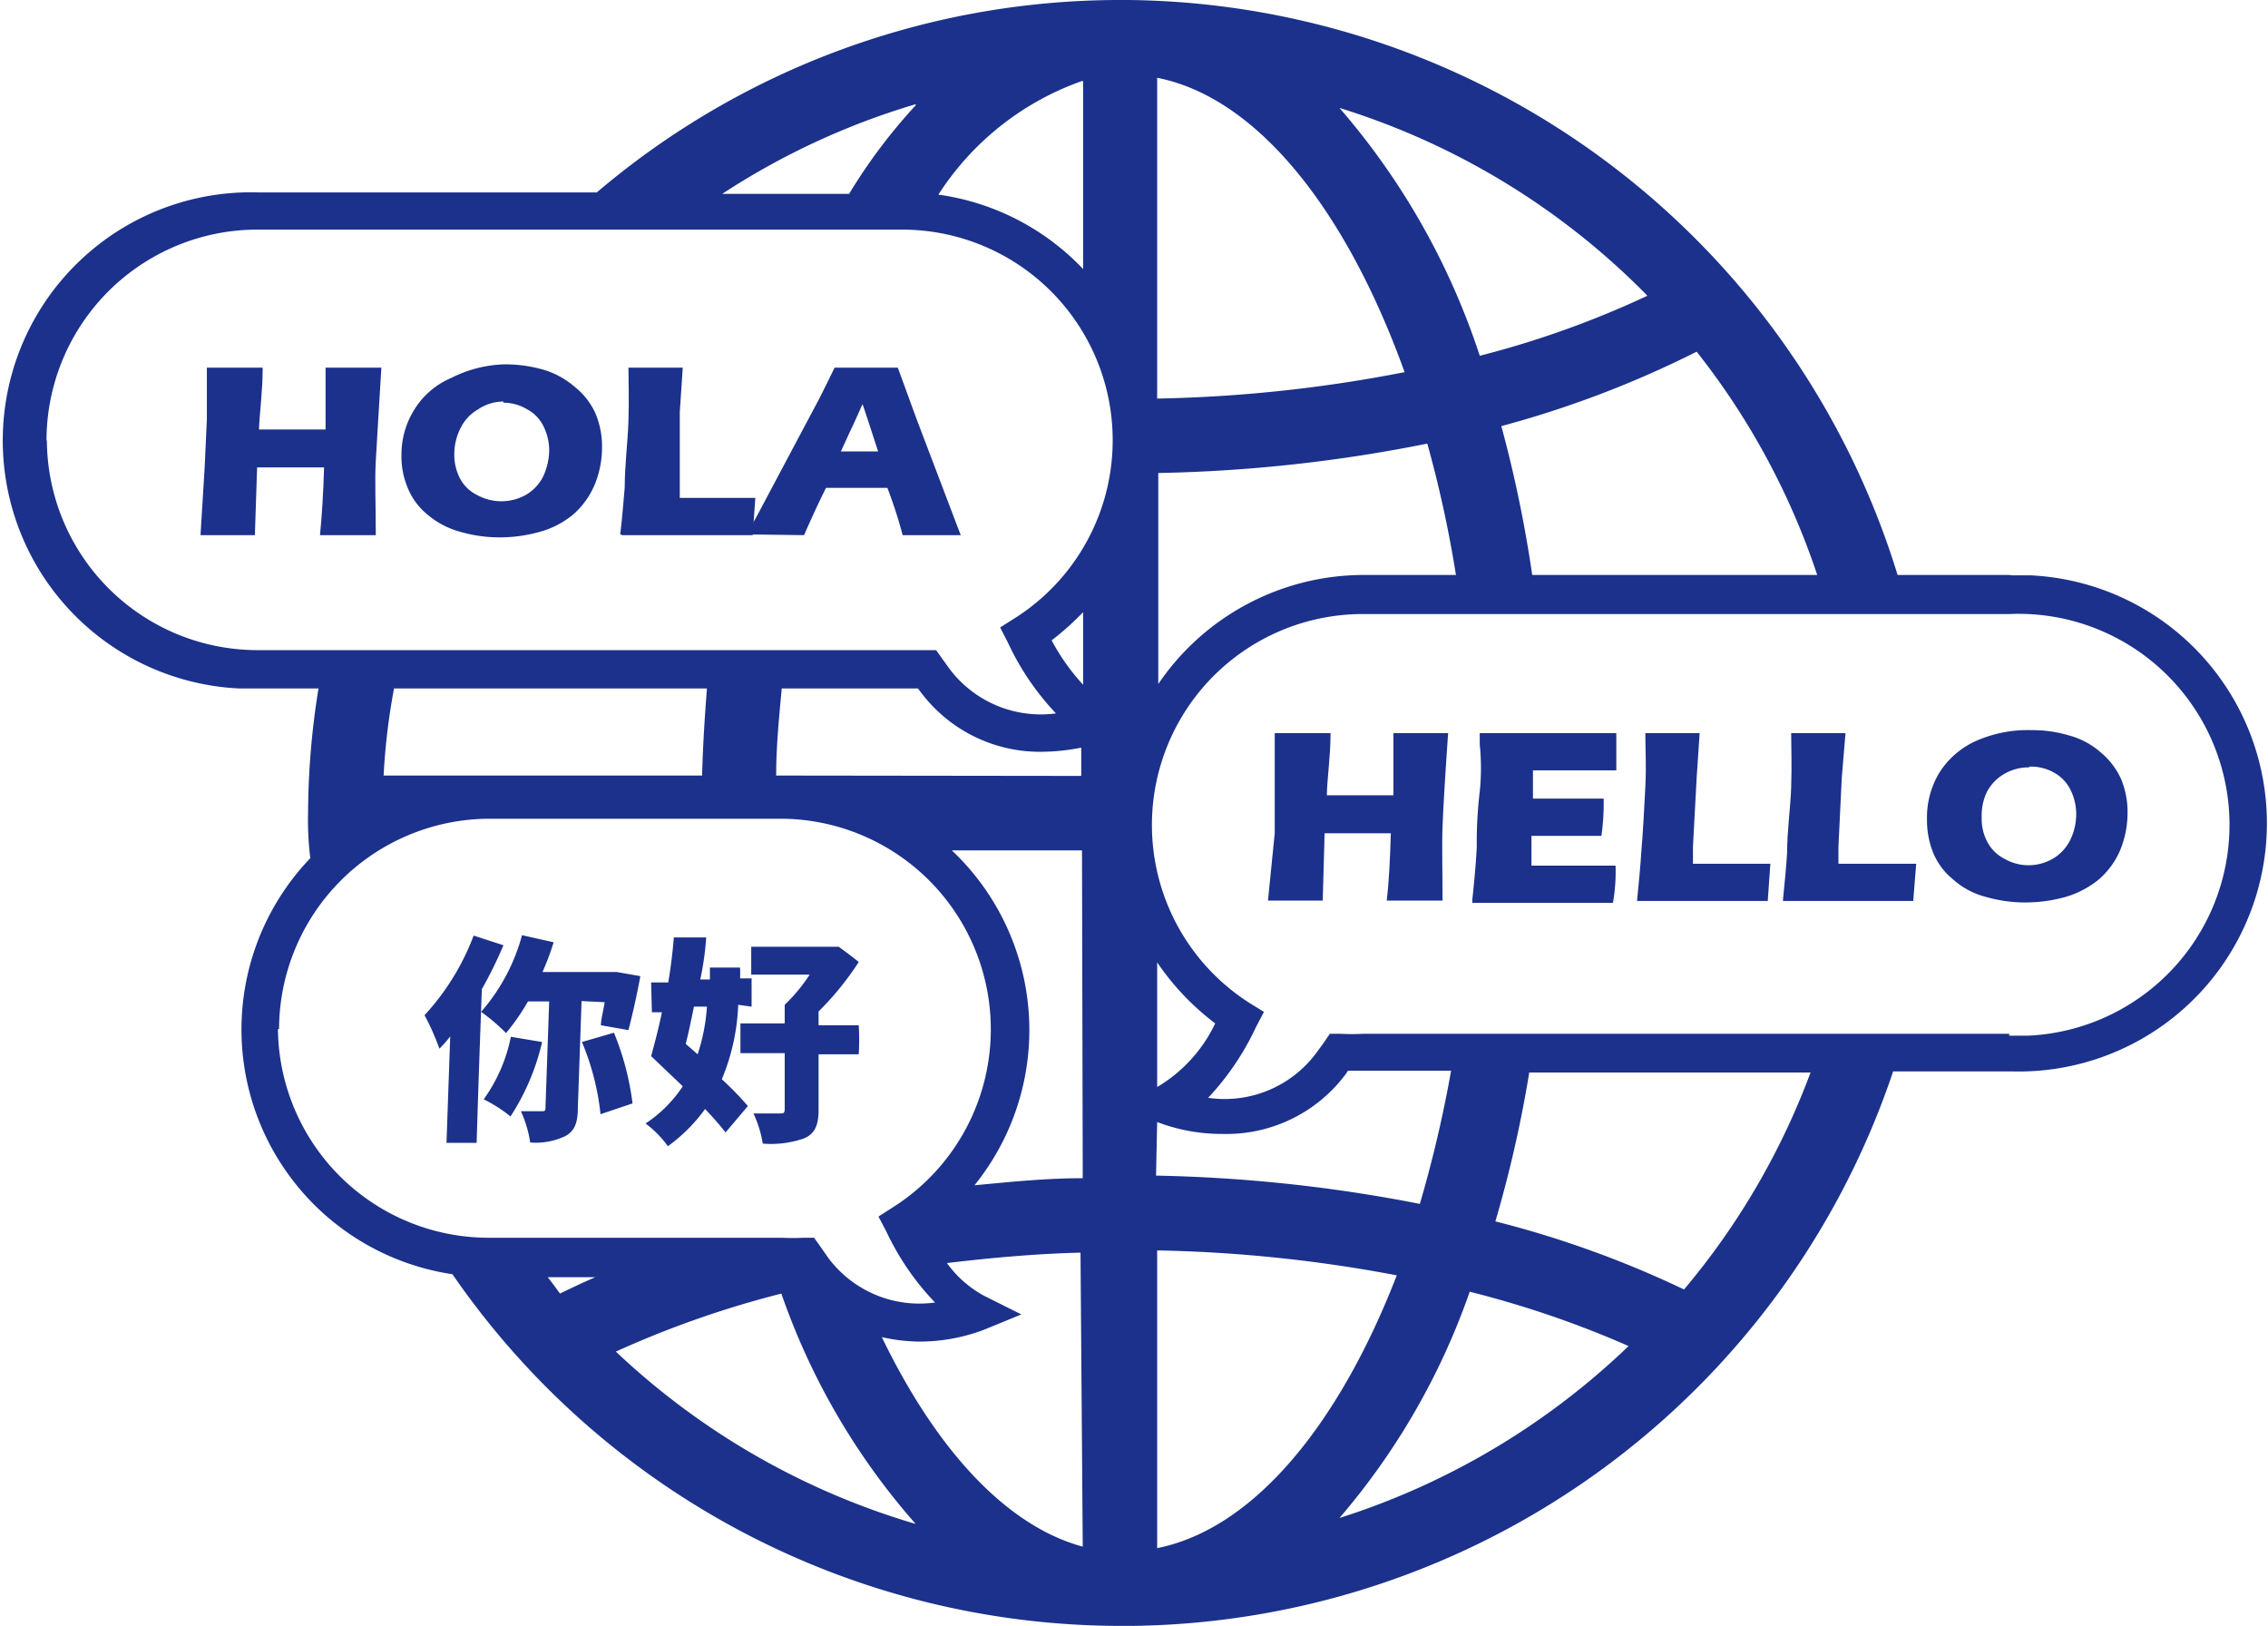 <svg xmlns="http://www.w3.org/2000/svg" viewBox="0 0 121.91 87.38"><defs><style>.cls-1{fill:#1b318b;}</style></defs><title>雙語螢幕</title><g id="圖層_2" data-name="圖層 2"><g id="圖層_1-2" data-name="圖層 1"><g id="圖層_1-2-2" data-name="圖層 1-2"><path class="cls-1" d="M10.78,28.72,11,25.14l.12-2.62V19.76h3c0,1.26-.16,2.36-.2,3.32H17.5V19.76h3c-.14,2.24-.24,4-.3,5s0,2.4,0,4h-3c.1-1,.18-2.26.22-3.64H13.82l-.12,3.64H10.78Z" transform="translate(0)"/><path class="cls-1" d="M27.18,19.58a7.54,7.54,0,0,1,2,.28,4.55,4.55,0,0,1,1.7.92A3.84,3.84,0,0,1,32,22.2a4.57,4.57,0,0,1,.36,1.86,5.25,5.25,0,0,1-.4,2,4.39,4.39,0,0,1-1.14,1.58,4.78,4.78,0,0,1-1.8.94,7.93,7.93,0,0,1-2.16.3,7.59,7.59,0,0,1-2.12-.3,4.56,4.56,0,0,1-1.78-.94,3.58,3.58,0,0,1-1.06-1.46,4.35,4.35,0,0,1-.32-1.78,4.54,4.54,0,0,1,.7-2.4,4.31,4.31,0,0,1,2-1.7A6.7,6.7,0,0,1,27.18,19.58Zm-.12,2A2.41,2.41,0,0,0,25.7,22a2.32,2.32,0,0,0-.94,1,3.06,3.06,0,0,0-.34,1.42,2.74,2.74,0,0,0,.3,1.28,2.05,2.05,0,0,0,.92.9,2.7,2.7,0,0,0,2.62,0,2.38,2.38,0,0,0,.94-1,3.44,3.44,0,0,0,.32-1.38,2.92,2.92,0,0,0-.3-1.3,2.06,2.06,0,0,0-.88-.92,2.52,2.52,0,0,0-1.28-.36Z" transform="translate(0)"/><path class="cls-1" d="M33.34,28.72c.12-1,.18-1.88.24-2.52,0-1.2.16-2.38.2-3.56s0-2.14,0-2.88H36.7l-.16,2.38,0,3.72v.9H40.6l-.14,2h-7Z" transform="translate(0)"/><path class="cls-1" d="M40.12,28.72l.54-.94,3.4-6.4.36-.72.44-.9h3.4l1,2.74,2,5.26.38,1H48.52a25.05,25.05,0,0,0-.82-2.54H44.4c-.38.76-.78,1.62-1.18,2.54Zm5.08-4.46h2c-.5-1.54-.78-2.4-.84-2.54-.28.64-.52,1.16-.72,1.58Z" transform="translate(0)"/><path class="cls-1" d="M27.06,50.8a22.44,22.44,0,0,1-1.16,2.36c-.12,3.3-.18,5-.28,8.26H24l.2-5.72a7.21,7.21,0,0,1-.58.66,13.15,13.15,0,0,0-.8-1.8,13.16,13.16,0,0,0,2.64-4.28Zm4.2,3-.2,5.74c0,.78-.16,1.24-.68,1.52a3.71,3.71,0,0,1-1.88.34A6.38,6.38,0,0,0,28,59.72H29.1c.16,0,.22,0,.22-.18l.2-5.72H28.38a11.72,11.72,0,0,1-1.18,1.7,9.73,9.73,0,0,0-1.34-1.14,10.36,10.36,0,0,0,2.2-4.12l1.7.38a14.6,14.6,0,0,1-.6,1.6h4l1.26.22c-.18,1-.44,2.14-.64,2.9l-1.48-.26c0-.34.14-.78.2-1.24ZM29.14,56a12.42,12.42,0,0,1-1.7,4A7.66,7.66,0,0,0,26,59.08a8.64,8.64,0,0,0,1.46-3.36ZM33,55.5A14.75,14.75,0,0,1,34,59.3l-1.72.58a13.71,13.71,0,0,0-1-3.88Z" transform="translate(0)"/><path class="cls-1" d="M39.68,54a11.45,11.45,0,0,1-.88,4,17.32,17.32,0,0,1,1.4,1.44L39,60.86c-.28-.36-.66-.8-1.1-1.26a8.83,8.83,0,0,1-2,2,5.56,5.56,0,0,0-1.2-1.22,7.06,7.06,0,0,0,2-2L35,56.76c.18-.66.4-1.48.58-2.36h-.54L35,52.8h.92c.14-.82.24-1.66.3-2.42h1.74a15.36,15.36,0,0,1-.32,2.26h.52V52h1.62a5.61,5.61,0,0,1,0,.58h.62v1.52ZM37.5,56.66A10.25,10.25,0,0,0,38,54.1H37.3c-.14.7-.28,1.36-.44,2Zm8.62,0H44v3c0,.84-.22,1.28-.78,1.52a5.42,5.42,0,0,1-2.22.28,6.09,6.09,0,0,0-.5-1.62H41.9c.2,0,.28,0,.28-.24v-3H39.8V55h2.38V54a9,9,0,0,0,1.34-1.62H40.38V50.88h4.7c.44.32.66.48,1.08.82A15.92,15.92,0,0,1,44,54.36v.74h2.16a13.4,13.4,0,0,1,0,1.54Z" transform="translate(0)"/><path class="cls-1" d="M108,30.9h-6A43.74,43.74,0,0,0,60.64,0H60.2A43.42,43.42,0,0,0,32.08,10.34H13.86a13.34,13.34,0,0,0-1,26.66h4.26a42.71,42.71,0,0,0-.56,6.68,16.49,16.49,0,0,0,.12,2.44,13.3,13.3,0,0,0,7.64,22.36,43.67,43.67,0,0,0,36,18.9h.44a43.71,43.71,0,0,0,41-29.8h6.38a13.34,13.34,0,0,0,1-26.66c-.34,0-.69,0-1,0Zm-10.3,0H82.36a68,68,0,0,0-1.66-8,55.13,55.13,0,0,0,10.5-4A39.43,39.43,0,0,1,97.68,30.9Zm-9.16-15a50.93,50.93,0,0,1-9,3.22A38.69,38.69,0,0,0,72,5.8,39.62,39.62,0,0,1,88.52,15.86ZM62.2,4.18C67.58,5.24,72.36,11.28,75.5,20a76.31,76.31,0,0,1-13.3,1.42ZM76.72,23.84a63,63,0,0,1,1.54,7.06h-5a13.36,13.36,0,0,0-11,5.86V25.42A80.65,80.65,0,0,0,76.72,23.84ZM62.2,60.3h0a9.69,9.69,0,0,0,3.5.64,8,8,0,0,0,6.64-3.22l.12-.18H78a67,67,0,0,1-1.68,7.16,81.46,81.46,0,0,0-14.18-1.52Zm0-1.88v-6.7A13.91,13.91,0,0,0,65.32,55,7.92,7.92,0,0,1,62.2,58.42Zm-5.68-24a15.26,15.26,0,0,0,1.7-1.52v3.9A11.35,11.35,0,0,1,56.52,34.4Zm1.7-30V14.46a13.22,13.22,0,0,0-7.78-4A15.17,15.17,0,0,1,58.2,4.34Zm-9,1.24a29.64,29.64,0,0,0-3.58,4.76H38.82a39.38,39.38,0,0,1,10.4-4.82Zm-46.72,18A11.34,11.34,0,0,1,13.86,12.34H48.52a11.32,11.32,0,0,1,6,20.9l-.76.48.42.82a14.26,14.26,0,0,0,2.58,3.8A6.14,6.14,0,0,1,51.08,36l-.42-.58-.34-.48H13.86A11.33,11.33,0,0,1,2.52,23.68ZM38,37c-.12,1.54-.22,3.1-.26,4.68H20.62A35.15,35.15,0,0,1,21.18,37Zm-23,18.3A11.34,11.34,0,0,1,26.28,44H42a11.32,11.32,0,0,1,6,20.88l-.78.5.42.8A14.25,14.25,0,0,0,50.26,70a6.11,6.11,0,0,1-5.74-2.4L44.1,67l-.34-.48h-.58a10.84,10.84,0,0,1-1.14,0H26.28A11.33,11.33,0,0,1,14.94,55.3Zm14.5,13.34H32c-.66.28-1.28.58-1.9.88C29.9,69.24,29.68,68.94,29.44,68.64Zm3.6,4A53.19,53.19,0,0,1,42,69.52,37,37,0,0,0,49.22,81.9,39.76,39.76,0,0,1,33,72.54ZM58.2,83.12C54.06,82,50.3,77.86,47.4,71.86a9.51,9.51,0,0,0,2,.24,9.77,9.77,0,0,0,3.5-.64l2-.82-2-1a5.94,5.94,0,0,1-2-1.76c2.34-.28,4.74-.5,7.18-.56Zm0-19.8c-2,0-3.9.2-5.82.38a13.27,13.27,0,0,0-1.22-18h7ZM41.72,41.68c0-1.58.16-3.14.3-4.68h7.32l.14.18a8,8,0,0,0,6.64,3.22,11.23,11.23,0,0,0,2-.22V41.7ZM62.2,83.2v-16a76.36,76.36,0,0,1,12.88,1.34C71.94,76.64,67.34,82.18,62.2,83.2ZM72,81.58a37.69,37.69,0,0,0,7-12.16,53.76,53.76,0,0,1,8.54,2.92A39.81,39.81,0,0,1,72,81.58ZM90.52,69.3a54.57,54.57,0,0,0-10.14-3.66,66.15,66.15,0,0,0,1.82-8H97.32A39.33,39.33,0,0,1,90.52,69.3ZM108,55.56H73.24a10.84,10.84,0,0,1-1.14,0h-.62l-.34.5-.38.52A6.14,6.14,0,0,1,64.94,59a14.52,14.52,0,0,0,2.58-3.82l.42-.8-.78-.48a11.34,11.34,0,0,1,6-20.9H108a11.34,11.34,0,0,1,1,22.66c-.32,0-.64,0-1,0Z" transform="translate(0)"/><path class="cls-1" d="M68.16,48.36l.36-3.58V39.4h3c0,1.26-.18,2.38-.2,3.34H74.9V39.4h2.94c-.16,2.26-.26,4-.3,5s0,2.42,0,4h-3c.12-1,.18-2.24.22-3.62H71.2l-.1,3.62H68.16Z" transform="translate(0)"/><path class="cls-1" d="M79.14,48.36q.18-1.68.24-2.82a22.8,22.8,0,0,1,.16-3,12.44,12.44,0,0,0,0-2.52V39.4h7.34v2H82.4v1.52h3.8a12.48,12.48,0,0,1-.12,2H82.32v1.6h4.52a9.81,9.81,0,0,1-.14,2H79.14Z" transform="translate(0)"/><path class="cls-1" d="M88,48.36c.1-1,.18-1.86.22-2.52.1-1.18.16-2.38.22-3.54s0-2.14,0-2.9h2.92l-.16,2.38L91,45.5v.92h4.16l-.14,2H88Z" transform="translate(0)"/><path class="cls-1" d="M95.84,48.36c.1-1,.18-1.86.22-2.52,0-1.18.18-2.38.22-3.54s0-2.14,0-2.9H99.2L99,41.78l-.18,3.72v.92H103l-.16,2h-7Z" transform="translate(0)"/><path class="cls-1" d="M109.2,39.24a6.81,6.81,0,0,1,2,.28,4.23,4.23,0,0,1,1.7.9,4,4,0,0,1,1.1,1.42,4.57,4.57,0,0,1,.36,1.86,5.25,5.25,0,0,1-.4,2,4.32,4.32,0,0,1-1.14,1.56,5.09,5.09,0,0,1-1.78.94,8.07,8.07,0,0,1-2.18.3,7.59,7.59,0,0,1-2.12-.3,4.18,4.18,0,0,1-1.76-.94,3.63,3.63,0,0,1-1.08-1.46,4.71,4.71,0,0,1-.32-1.78,4.66,4.66,0,0,1,.68-2.52,4.54,4.54,0,0,1,2-1.7A6.88,6.88,0,0,1,109.2,39.24Zm-.12,2a2.59,2.59,0,0,0-1.36.36,2.42,2.42,0,0,0-.94,1,3,3,0,0,0-.26,1.36,2.62,2.62,0,0,0,.3,1.28,2.11,2.11,0,0,0,.9.9,2.6,2.6,0,0,0,2.64,0,2.39,2.39,0,0,0,.92-1,3.14,3.14,0,0,0,.32-1.38,2.92,2.92,0,0,0-.3-1.3,2.13,2.13,0,0,0-.86-.92,2.53,2.53,0,0,0-1.36-.34Z" transform="translate(0)"/></g></g></g></svg>
